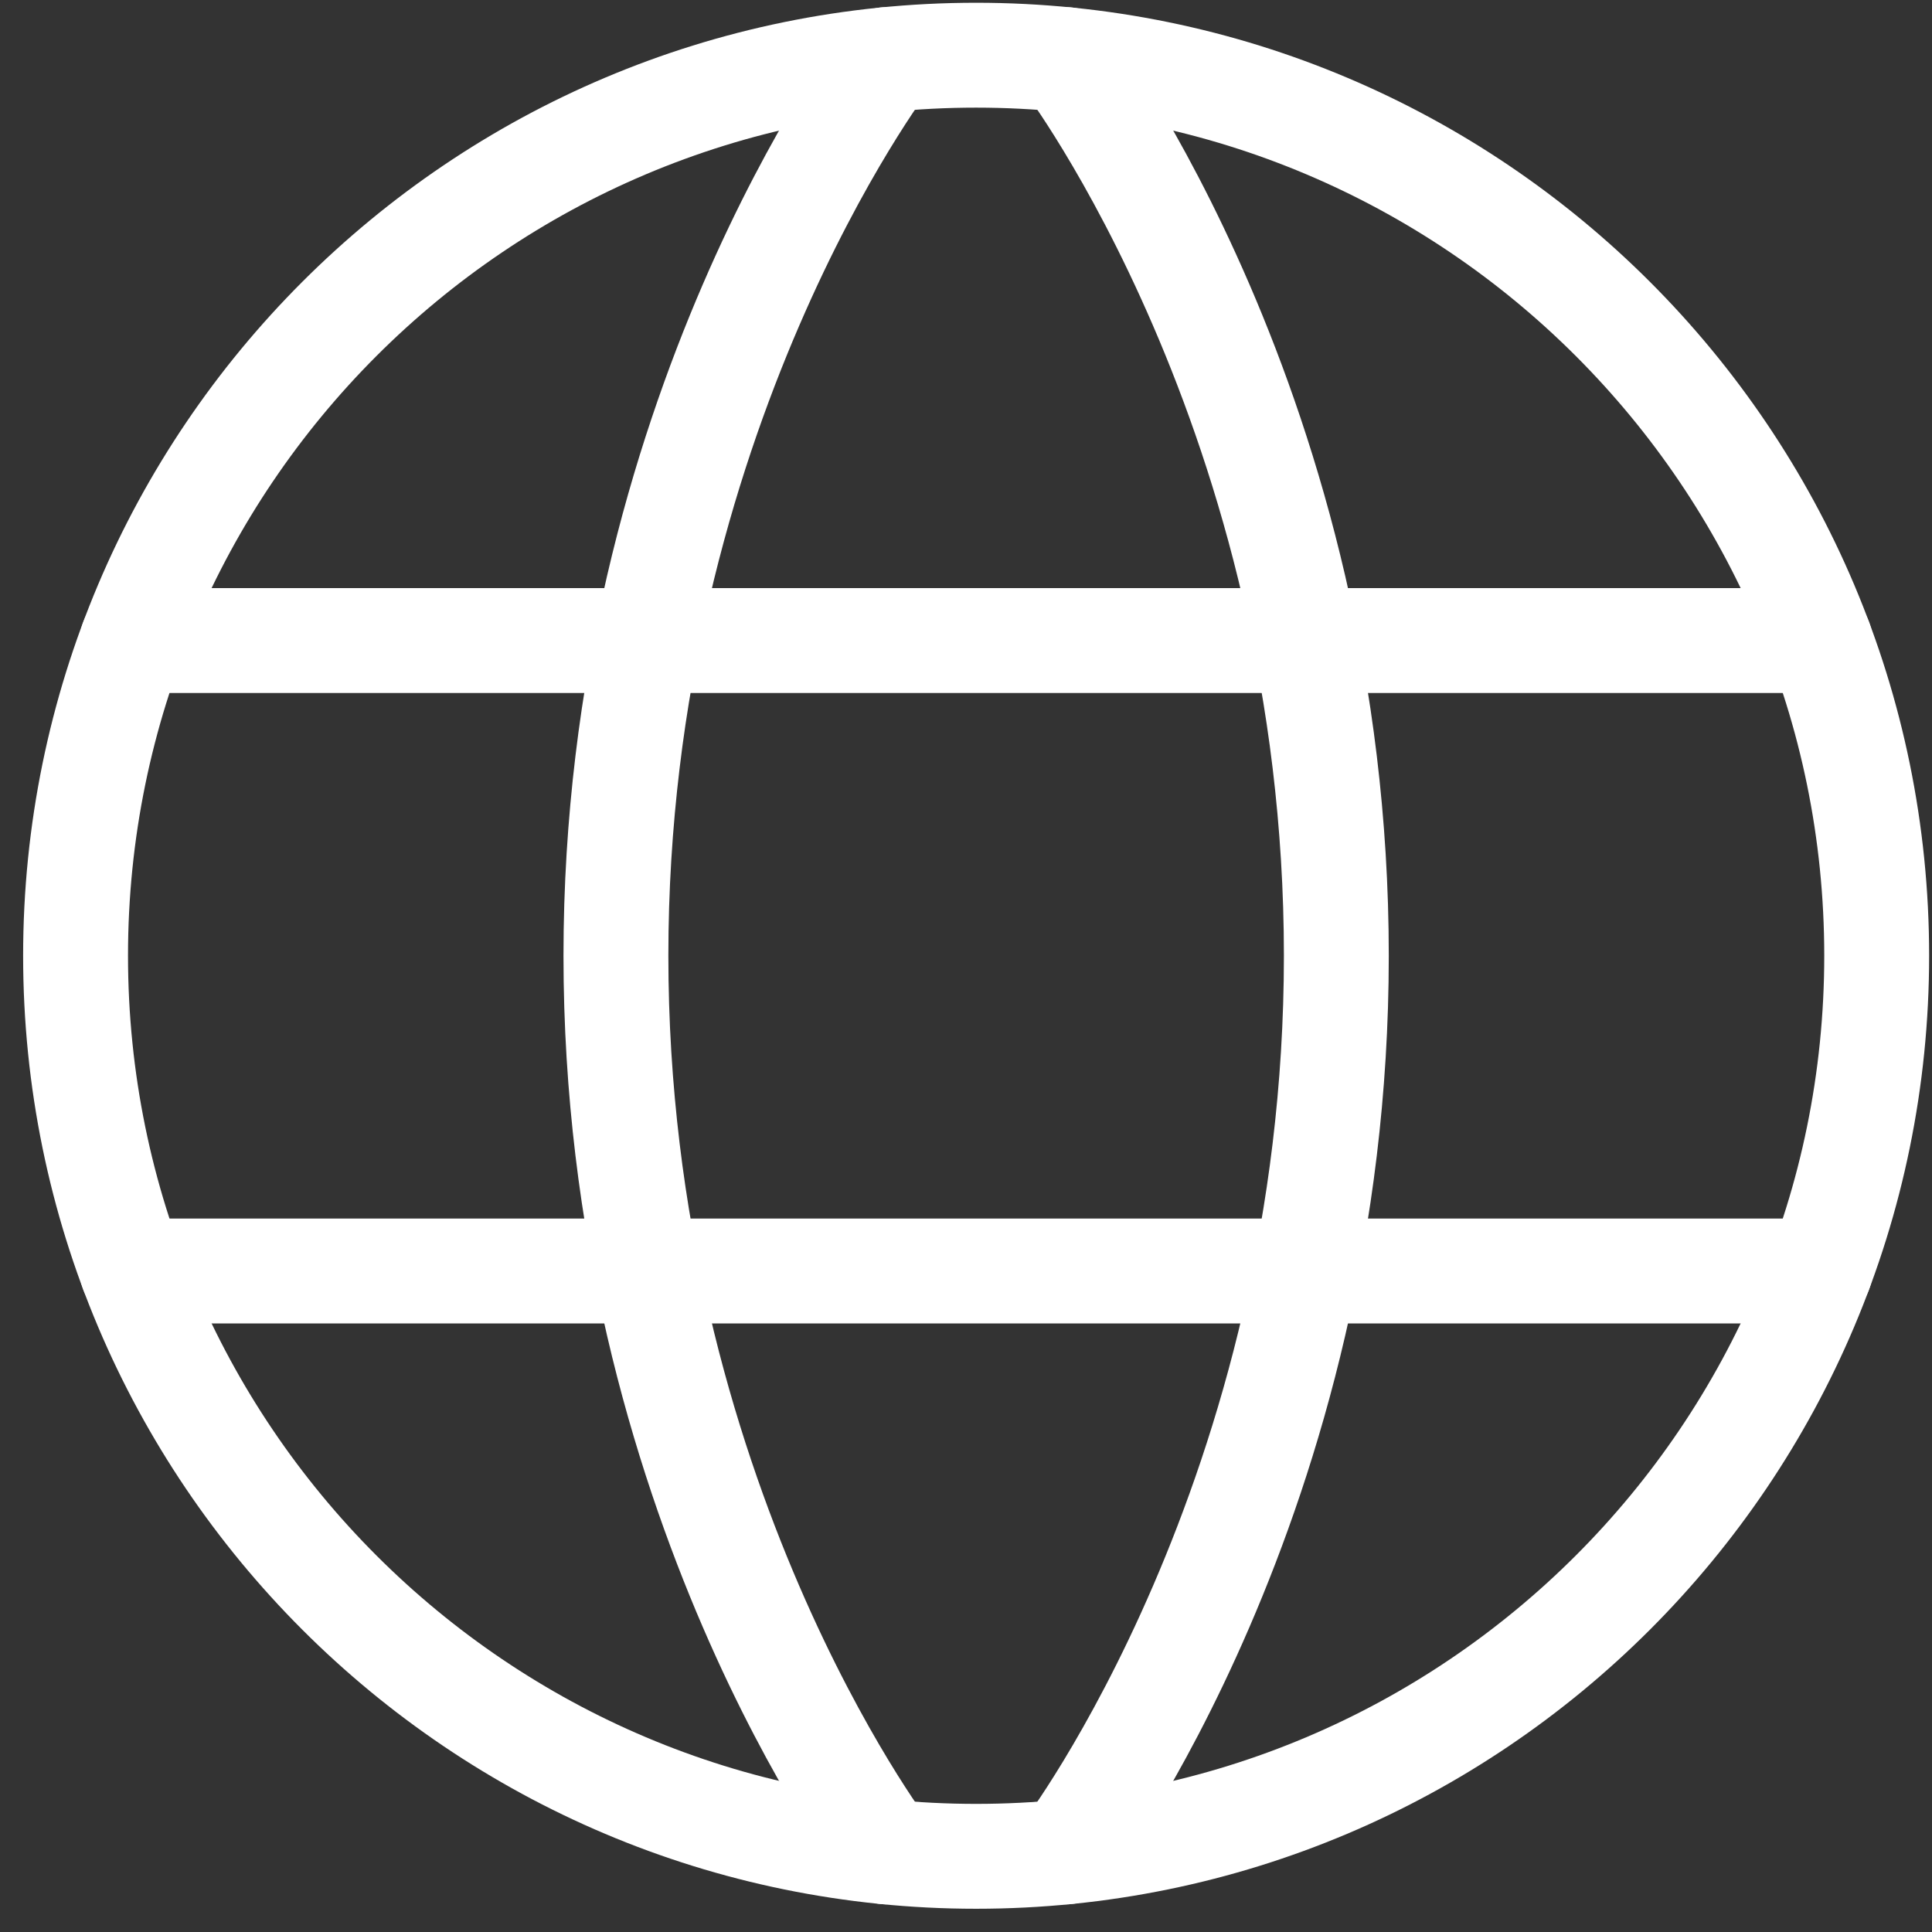 <svg xmlns="http://www.w3.org/2000/svg" width="35" height="35" viewBox="0 0 35 35" fill="none">
    <rect x="0" y="0" width="35" height="35" fill="#333333" stroke="none"/>
    <path d="M1.369 17.314C1.369 26.325 8.673 33.629 17.683 33.629C26.694 33.629 33.998 26.325 33.998 17.314C33.998 8.304 26.694 1 17.683 1C8.673 1 1.369 8.304 1.369 17.314Z" stroke="white" stroke-width="1.9" stroke-linecap="round" stroke-linejoin="round"/>
    <path d="M19.315 1.08C19.315 1.08 24.209 7.526 24.209 17.314C24.209 27.103 19.315 33.548 19.315 33.548" stroke="white" stroke-width="1.9" stroke-linecap="round" stroke-linejoin="round"/>
    <path d="M16.052 33.548C16.052 33.548 11.158 27.103 11.158 17.314C11.158 7.526 16.052 1.08 16.052 1.08" stroke="white" stroke-width="1.9" stroke-linecap="round" stroke-linejoin="round"/>
    <path d="M2.396 23.025H32.971" stroke="white" stroke-width="1.9" stroke-linecap="round" stroke-linejoin="round"/>
    <path d="M2.396 11.604H32.971" stroke="white" stroke-width="1.9" stroke-linecap="round" stroke-linejoin="round"/>
</svg>